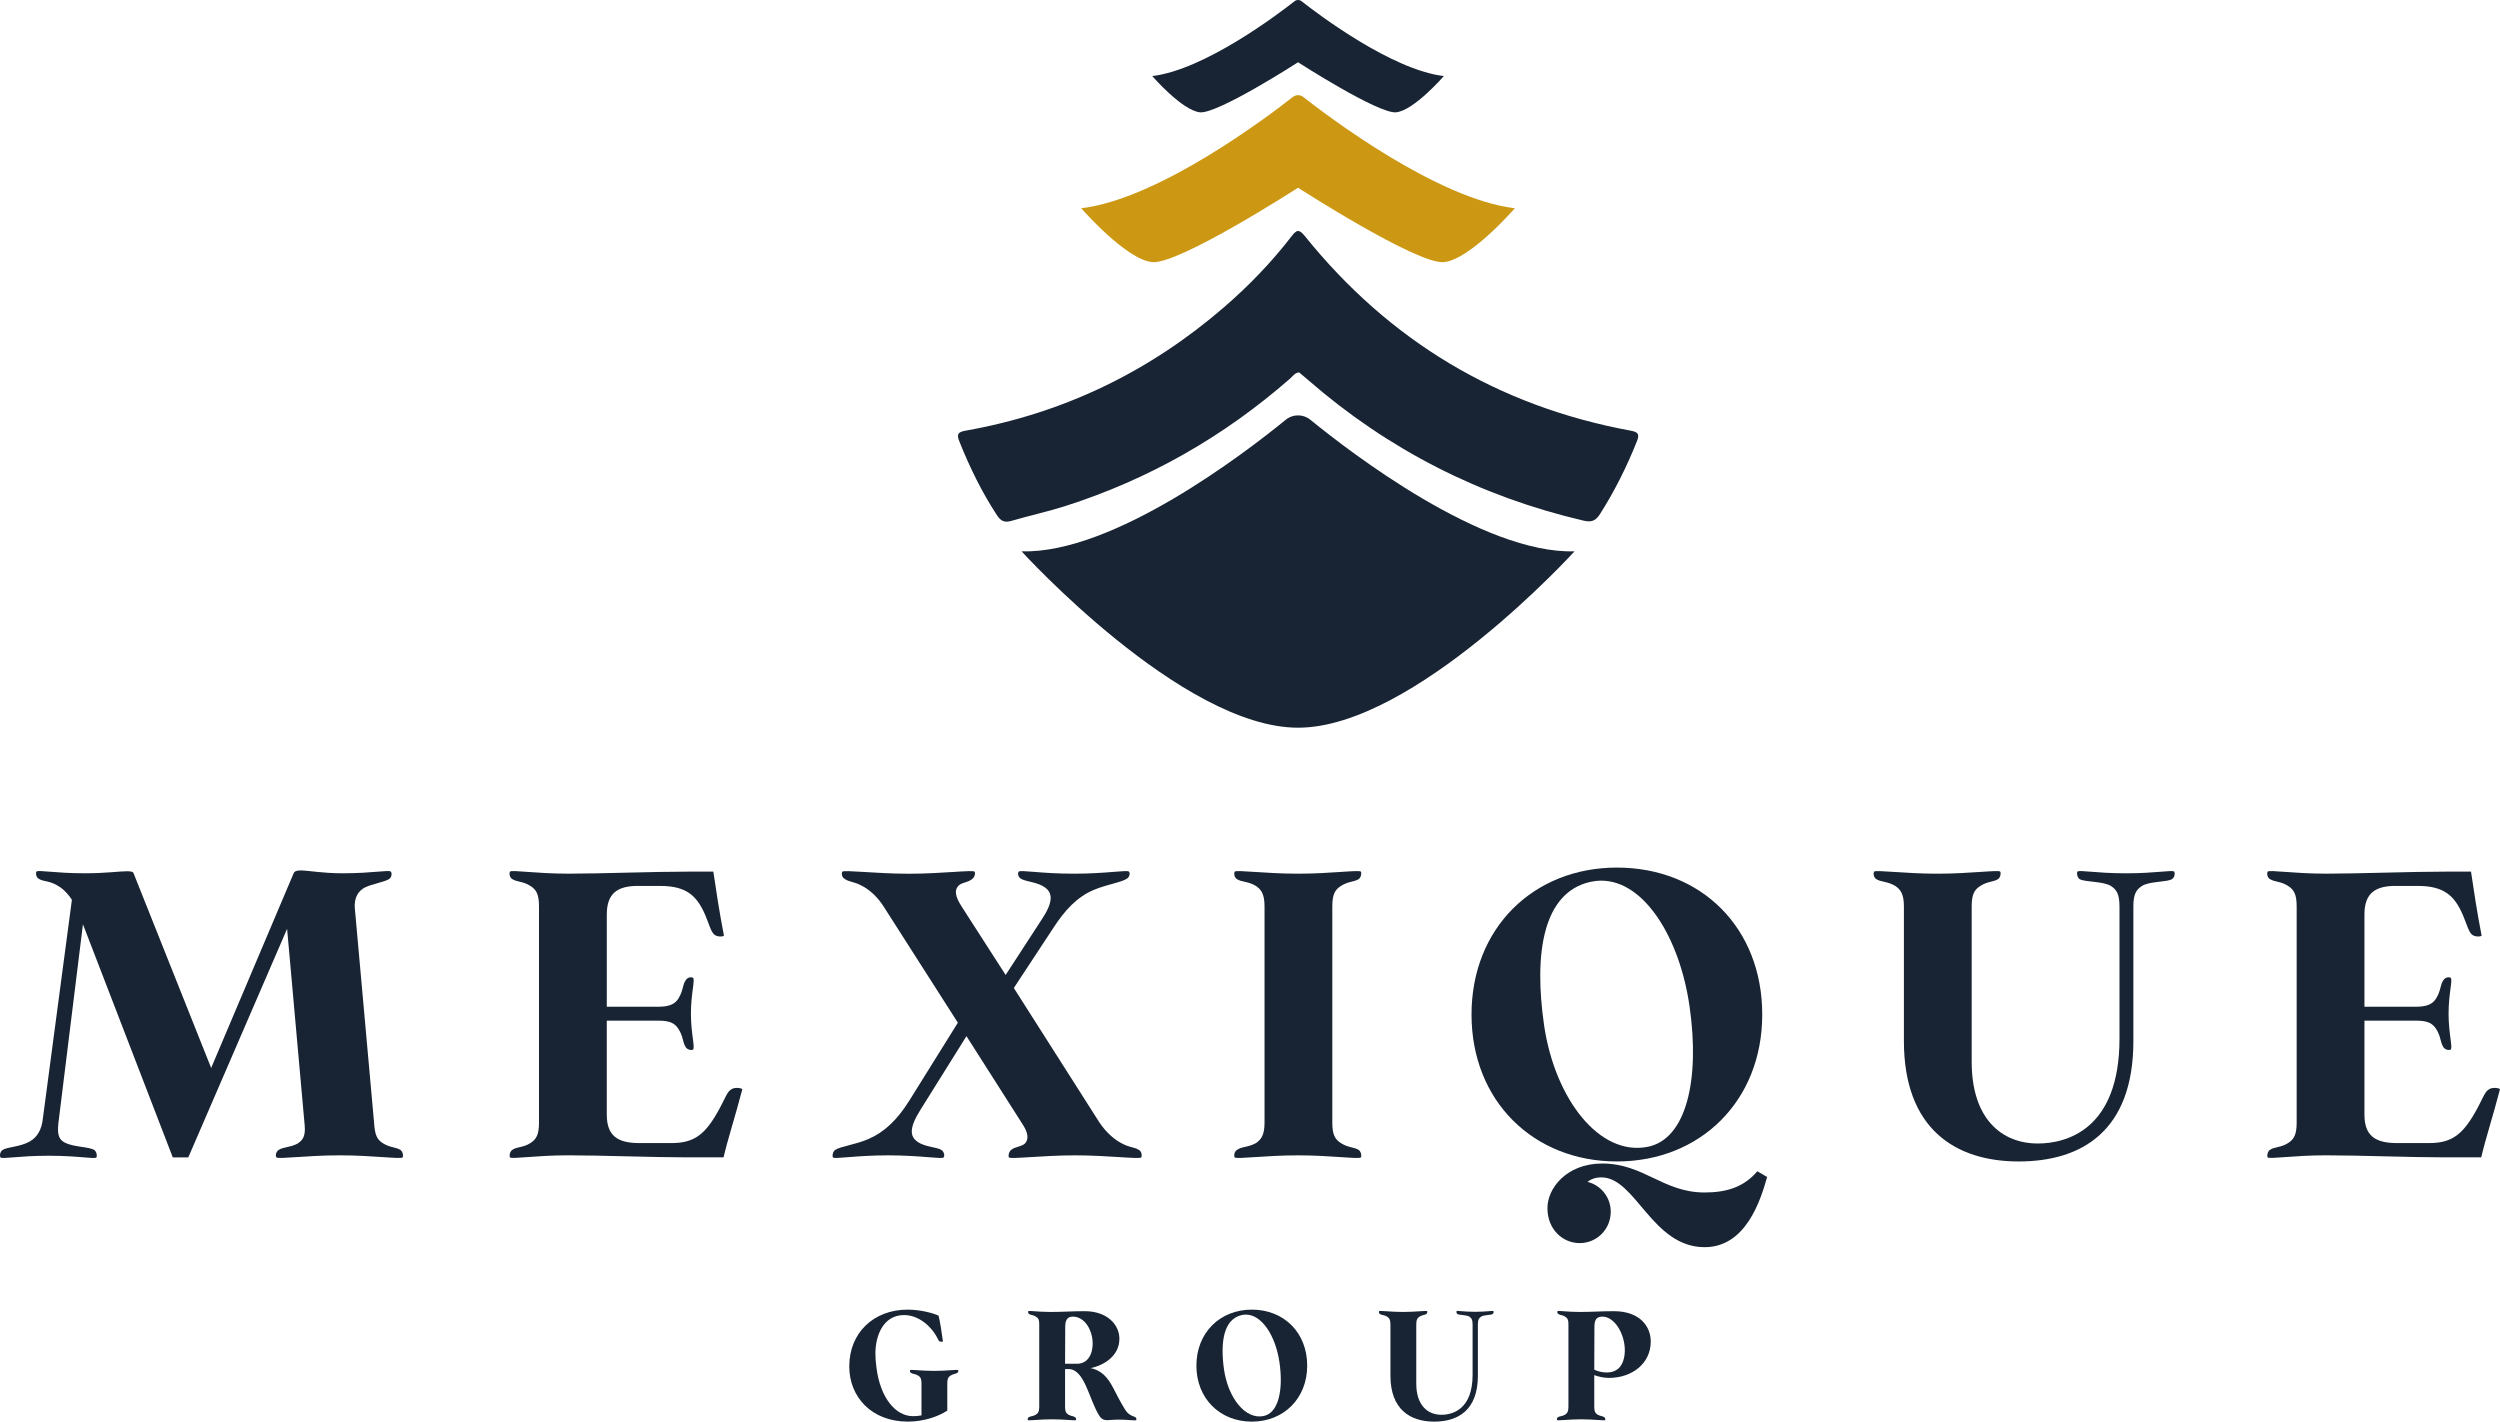 <?xml version="1.0" encoding="UTF-8"?>
<svg id="Capa_2" data-name="Capa 2" xmlns="http://www.w3.org/2000/svg" viewBox="0 0 1328.95 755.71">
  <defs>
    <style>
      .cls-1 {
        fill: #182433;
      }

      .cls-1, .cls-2 {
        stroke-width: 0px;
      }

      .cls-2 {
        fill: #cc9712;
      }
    </style>
  </defs>
  <g id="Capa_1-2" data-name="Capa 1">
    <g>
      <g>
        <path class="cls-1" d="M488.09,731.23c-1.65-.99-2.9-.74-3.89-1.49-.58-.33-.58-1.16-.41-1.41.33-.41,6.12.41,12.82.41s12.41-.83,12.74-.41c.17.25.08,1.07-.41,1.41-1.08.74-2.07.5-3.64,1.49-1.16.74-1.74,1.65-1.74,4.13v14.47c-4.63,3.06-12.24,5.87-21.01,5.87-18.94,0-31.1-12.82-31.1-29.35,0-17.94,13.07-30.18,31.02-30.18,6.78,0,13.81,1.9,16.46,3.22.91,3.8,1.65,8.76,2.32,13.73-.5.25-1.99.17-2.32-.58-3.47-7.52-10.59-13.48-18.36-13.48-11,0-15.22,10.83-15.22,20.42,0,2.4.17,4.96.58,7.69,2.07,16.12,10.26,25.63,19.36,25.63,1.49,0,2.98-.08,4.55-.41v-17.03c0-2.48-.58-3.39-1.74-4.13Z"/>
        <path class="cls-1" d="M566.17,727.76v20.09c0,2.48.58,3.39,1.74,4.13,1.57.91,2.56.66,3.64,1.41.5.41.58,1.24.41,1.49-.33.41-6.04-.41-12.74-.41s-12.49.83-12.82.41c-.17-.25-.17-1.07.41-1.49.99-.66,2.23-.41,3.89-1.41,1.08-.74,1.74-1.65,1.74-4.13v-43.82c.08-2.48-.58-3.39-1.74-4.13-1.57-.99-2.65-.74-3.64-1.41-.58-.41-.66-1.24-.41-1.49.33-.41,5.05.41,11.75.41s11.33-.41,18.2-.41c12.08,0,18.45,7.28,18.45,14.64,0,8.93-7.86,14.06-15.3,15.63,2.15.41,4.47,1.32,6.87,3.39,4.38,3.97,6.04,9.76,10.59,17.2,1.24,2.15,1.99,3.22,3.31,4.05,1.49,1.07,1.99.83,3.06,1.49.58.41.58,1.24.41,1.49-.33.41-4.8-.25-8.93-.25s-5.87.41-7.36.25c-1.41-.17-2.32-.83-3.23-2.15-5.54-8.52-7.78-24.97-16.46-24.97h-1.82ZM566.17,724.95h6.37c8.19,0,9.84-10.42,7.03-17.45-2.07-5.29-5.79-7.61-9.18-7.61-2.32,0-4.14.99-4.14,5.29l-.08,19.76Z"/>
        <path class="cls-1" d="M665.43,696.17c17.12,0,29.45,12.24,29.45,29.77s-12.57,29.77-29.45,29.77-29.45-12.24-29.45-29.77,12.57-29.77,29.45-29.77ZM671.71,752.73c7.78-1.57,10.59-13.56,8.44-28.44-1.99-13.89-9.18-25.47-17.87-25.47-.74,0-1.49.08-2.23.25-9.6,2.15-11.5,14.47-9.35,29.19,2.23,14.88,11.25,26.46,21.01,24.48Z"/>
        <path class="cls-1" d="M782.8,704.03c0-2.48-.58-3.39-1.74-4.13-1.57-.99-5.29-.74-6.37-1.41-.5-.41-.58-1.24-.41-1.49.33-.41,3.64.33,9.84.33s9.43-.74,9.76-.33c.17.25.17,1.07-.41,1.49-.99.66-4.55.41-6.12,1.41-1.16.74-1.74,1.65-1.74,4.13v27.29c0,18.19-10.42,24.39-23.24,24.39s-23.24-6.62-23.24-24.39v-27.29c0-2.48-.66-3.39-1.74-4.13-1.65-.99-2.9-.74-3.89-1.41-.58-.41-.58-1.24-.41-1.49.33-.41,6.12.41,12.82.41s12.41-.83,12.74-.41c.17.25.08,1.07-.41,1.49-1.08.66-2.07.41-3.64,1.41-1.16.74-1.74,1.65-1.74,4.13v31.5c0,11.49,6.04,16.54,13.4,16.54,5.71,0,16.54-2.73,16.54-21.25v-26.79Z"/>
        <path class="cls-1" d="M847.48,747.85c0,2.48.58,3.39,1.74,4.13,1.57.91,2.56.66,3.64,1.41.5.41.58,1.24.41,1.49-.33.41-6.04-.41-12.74-.41s-12.49.83-12.82.41c-.17-.25-.17-1.07.41-1.49.99-.66,2.23-.41,3.89-1.41,1.08-.74,1.74-1.65,1.74-4.13v-43.82c.08-2.48-.58-3.39-1.74-4.13-1.57-.99-2.65-.74-3.64-1.41-.58-.41-.66-1.24-.41-1.49.33-.41,5.05.41,11.75.41s11.33-.41,18.2-.41c13.98,0,19.6,8.27,19.6,16.12,0,11.58-9.76,19.27-22.09,19.35-2.73,0-5.54-.58-7.94-1.49v16.87ZM847.48,728.09c1.9.91,4.22,1.49,6.53,1.49s4.05-.41,5.87-1.74c3.97-2.89,5.46-11.66,1.57-20.01-2.15-4.63-5.87-7.94-9.51-7.94-2.9,0-4.38,1.16-4.38,5.46l-.08,22.74Z"/>
      </g>
      <path class="cls-1" d="M44.09,491.35l-13.02,105.44c-.87,7.16.65,9.33,3.91,10.85,4.77,2.17,12.37,1.95,15.19,3.69,1.3,1.08,1.52,3.25,1.08,3.91-.87,1.09-9.12-.87-25.39-.87s-24.74,1.95-25.61.87c-.44-.65-.44-2.82,1.08-3.91,2.6-1.74,9.12-1.52,14.54-4.56,3.69-2.17,6.29-5.86,6.94-12.37l15.41-116.08c-1.52-2.39-3.47-4.56-5.64-6.29-6.08-4.34-9.33-3.04-12.15-4.99-1.3-.87-1.52-3.04-1.08-3.69.87-1.08,9.55.87,25.83.87,10.85,0,18.23-1.08,22.36-1.08,1.95,0,3.26.22,3.47,1.08l41.24,103.49,43.84-103.49c.43-1.08,1.74-1.52,3.69-1.52,4.12,0,11.29,1.52,22.36,1.52,16.06,0,24.74-1.95,25.61-.87.65.65.65,2.82-.87,3.91-2.82,1.74-9.12,2.6-13.02,4.56-2.82,1.52-5.86,4.77-5.21,11.28l10.2,113.69c.43,6.51,1.52,8.9,4.56,10.85,4.12,2.6,6.73,1.95,9.55,3.69,1.3,1.08,1.52,3.25,1.08,3.91-.87,1.09-15.84-1.09-33.42-1.09s-32.77,2.17-33.64,1.09c-.65-.65-.43-2.82,1.08-3.91,2.6-1.74,6.29-1.3,10.2-3.47,2.17-1.52,4.34-3.25,3.69-9.76l-9.33-104.36-52.52,121.5h-8.25l-47.75-123.89Z"/>
      <path class="cls-1" d="M368.35,557.96c-.65.43-2.6.22-3.69-1.09-1.95-2.82-1.3-5.64-3.91-9.76-1.95-3.04-4.34-4.56-10.85-4.56h-27.35v49.9c0,11.28,5.64,15.19,17.36,15.19h16.93c12.37,0,18.23-4.56,25.83-18.66,2.39-4.34,3.91-8.68,5.86-9.76,1.52-1.3,5.21-1.08,6.08-.22-3.91,14.97-7.6,26.04-9.98,36.23h-19.1c-18.45,0-45.8-1.09-63.38-1.09s-30.17,2.17-31.04,1.09c-.44-.65-.22-2.82,1.08-3.91,2.82-1.95,5.64-1.08,9.77-3.69,3.04-1.95,4.56-4.34,4.56-10.85v-114.99c0-6.51-1.52-8.9-4.56-10.85-4.12-2.6-6.95-1.95-9.77-3.69-1.52-1.08-1.52-3.25-1.08-3.91.87-1.08,13.46,1.08,31.04,1.08s44.71-1.08,63.38-1.08h13.67c1.52,10.2,3.04,20.61,5.64,34.06-.87.65-3.69.65-5.21-.65-1.74-1.52-2.82-5.86-4.77-10.41-4.34-9.98-9.77-15.4-23.87-15.4h-11.07c-11.72-.22-17.36,3.91-17.36,15.19v49.03h27.35c6.51,0,9.12-1.74,10.85-4.56,2.6-4.34,1.95-7.16,3.91-9.76,1.08-1.52,3.04-1.52,3.69-1.09,1.3.87-1.08,8.24-1.08,19.09s2.39,18.23,1.08,19.09Z"/>
      <path class="cls-1" d="M542.63,467.05c-1.52-.87-1.74-3.04-1.09-3.69.87-1.08,11.72,1.08,29.3,1.08s28.43-2.17,29.3-1.08c.65.65.44,2.82-1.08,3.69-2.6,1.95-10.63,3.04-17.8,6.08-8.68,3.69-15.19,10.63-21.49,20.39l-20.84,31.68,45.58,71.6c3.69,5.42,8.03,9.11,11.94,11.07,4.56,2.39,6.29,1.74,9.11,3.47,1.52,1.08,1.52,3.25,1.09,3.91-.87,1.09-17.58-1.09-35.16-1.09s-34.29,2.17-35.16,1.09c-.43-.65-.22-2.6,1.08-3.91,2.17-1.95,6.29-1.74,7.81-3.91,1.52-2.17,1.52-5.21-2.17-10.63l-29.3-46-24.53,39.27c-6.29,9.98-5.21,14.1-1.74,16.71,4.12,3.04,10.2,2.82,13.02,4.56,1.52,1.08,1.74,3.25,1.09,3.91-.87,1.09-11.94-1.09-29.52-1.09s-28.43,2.17-29.3,1.09c-.43-.65-.22-2.82,1.08-3.91,2.82-1.95,10.85-2.82,17.8-5.86,8.9-3.91,15.41-10.41,21.7-20.39l25.83-41.44-39.5-61.83c-3.47-5.42-7.81-9.11-11.72-11.06-4.56-2.39-6.51-1.74-9.12-3.69-1.52-.87-1.52-3.04-1.08-3.69.87-1.08,17.8,1.08,35.38,1.08s34.08-2.17,34.94-1.08c.44.65.22,2.6-1.08,3.69-2.17,2.17-6.29,1.95-7.81,4.12-1.74,2.17-1.52,5.21,1.95,10.63l23.44,36.45,19.32-29.72c6.51-9.76,5.21-14.1,1.74-16.71-4.12-3.04-10.2-3.04-13.02-4.77Z"/>
      <path class="cls-1" d="M667.64,470.96c-4.34-2.6-7.6-1.95-10.2-3.69-1.52-1.08-1.52-3.25-1.08-3.91.87-1.08,16.06,1.08,33.64,1.08s32.56-2.17,33.42-1.08c.43.65.22,2.82-1.08,3.91-2.82,1.74-5.43,1.09-9.55,3.69-3.04,1.95-4.56,4.34-4.56,10.85v114.99c0,6.51,1.52,8.9,4.56,10.85,4.12,2.6,6.73,1.95,9.55,3.69,1.3,1.08,1.52,3.25,1.08,3.91-.87,1.09-15.84-1.09-33.42-1.09s-32.77,2.17-33.64,1.09c-.44-.65-.44-2.82,1.08-3.91,2.6-1.95,5.86-1.3,10.2-3.69,2.82-1.95,4.56-4.34,4.56-10.85v-114.99c0-6.51-1.74-8.9-4.56-10.85Z"/>
      <path class="cls-1" d="M859.5,461.19c44.93,0,77.27,32.11,77.27,78.11s-32.99,78.11-77.27,78.11-77.27-32.11-77.27-78.11,32.99-78.11,77.27-78.11ZM875.99,609.6c20.4-4.12,27.78-35.58,22.14-74.64-5.21-36.45-24.09-66.82-46.88-66.82-1.95,0-3.91.22-5.86.65-25.18,5.64-30.17,37.97-24.53,76.59,5.86,39.05,29.52,69.43,55.13,64.22ZM939.37,625.65c-3.47,12.37-11.29,37.32-33.21,37.32-28,0-36.68-37.1-54.91-37.1-3.04,0-5.43.87-7.38,2.39,7.16,1.74,12.37,8.24,12.37,15.84,0,9.33-7.38,16.71-16.49,16.71s-17.15-7.38-17.15-18.44c-.22-10.41,9.98-23.87,29.08-23.87,22.14,0,32.34,15.4,54.48,15.4,11.5,0,20.84-2.82,28-11.28l5.21,3.04Z"/>
      <path class="cls-1" d="M1126.67,481.81c0-6.51-1.52-8.9-4.56-10.85-4.12-2.6-13.89-1.95-16.71-3.69-1.3-1.08-1.52-3.25-1.08-3.91.87-1.08,9.55.87,25.83.87s24.74-1.95,25.61-.87c.43.65.43,2.82-1.08,3.91-2.6,1.74-11.94,1.09-16.06,3.69-3.04,1.95-4.56,4.34-4.56,10.85v71.6c0,47.73-27.35,64-60.99,64s-60.99-17.36-60.99-64v-71.6c0-6.51-1.74-8.9-4.56-10.85-4.34-2.6-7.6-1.95-10.2-3.69-1.52-1.08-1.52-3.25-1.08-3.91.87-1.08,16.06,1.08,33.64,1.08s32.56-2.17,33.42-1.08c.43.65.22,2.82-1.08,3.91-2.82,1.74-5.43,1.09-9.55,3.69-3.04,1.95-4.56,4.34-4.56,10.85v82.66c0,30.16,15.84,43.39,35.16,43.39,14.98,0,43.41-7.16,43.41-55.76v-70.3Z"/>
      <path class="cls-1" d="M1302.69,557.96c-.65.43-2.6.22-3.69-1.09-1.95-2.82-1.3-5.64-3.91-9.76-1.95-3.04-4.34-4.56-10.85-4.56h-27.35v49.9c0,11.28,5.64,15.19,17.36,15.19h16.93c12.37,0,18.23-4.56,25.83-18.66,2.39-4.34,3.91-8.68,5.86-9.76,1.52-1.3,5.21-1.08,6.08-.22-3.91,14.97-7.6,26.04-9.98,36.23h-19.1c-18.45,0-45.8-1.09-63.38-1.09s-30.17,2.17-31.04,1.09c-.43-.65-.22-2.82,1.08-3.91,2.82-1.95,5.64-1.08,9.77-3.69,3.04-1.95,4.56-4.34,4.56-10.85v-114.99c0-6.51-1.52-8.9-4.56-10.85-4.12-2.6-6.94-1.95-9.77-3.69-1.52-1.08-1.52-3.25-1.08-3.91.87-1.08,13.46,1.08,31.04,1.08s44.71-1.08,63.38-1.08h13.67c1.52,10.2,3.04,20.61,5.64,34.06-.87.65-3.69.65-5.21-.65-1.74-1.52-2.82-5.86-4.78-10.41-4.34-9.98-9.77-15.4-23.87-15.4h-11.07c-11.72-.22-17.36,3.91-17.36,15.19v49.03h27.35c6.51,0,9.12-1.74,10.85-4.56,2.6-4.34,1.95-7.16,3.91-9.76,1.09-1.52,3.04-1.52,3.69-1.09,1.3.87-1.08,8.24-1.08,19.09s2.39,18.23,1.08,19.09Z"/>
      <g>
        <path class="cls-1" d="M683.48,223.13c-21.51,17.56-91.48,71.3-140.42,69.96,0,0,85.27,93.74,146.96,93.74,61.69,0,146.96-93.74,146.96-93.74-48.93,1.34-118.91-52.41-140.42-69.96-3.81-3.11-9.27-3.11-13.08,0Z"/>
        <path class="cls-1" d="M690.57,197.95c-2.33.25-3.38,2.06-4.76,3.27-35.24,30.84-75.08,53.61-119.71,67.85-9.32,2.97-18.92,5.03-28.31,7.78-3.64,1.07-5.65.34-7.82-2.96-8.1-12.35-14.5-25.5-19.97-39.17-1.46-3.65-1.02-5.03,3.15-5.76,51.98-9.18,97.82-31.29,137.7-65.8,13.08-11.33,25.06-23.75,35.63-37.45,2.67-3.46,3.95-4.18,7.11-.26,44.95,55.8,102.66,90.44,173.2,103.48,3.9.72,4.91,1.75,3.36,5.64-5.38,13.48-11.79,26.39-19.6,38.65-2.31,3.63-4.46,4.55-8.8,3.53-55-12.84-103.8-37.71-146.4-74.76-1.6-1.39-3.22-2.74-4.75-4.04Z"/>
        <path class="cls-2" d="M687.27,51.54c-13.21,10.37-71.13,54.21-112.49,59.17,0,0,23.68,27.26,37.73,28.63,14.06,1.37,77.51-39.55,77.51-39.55,0,0,63.45,40.92,77.51,39.55,14.06-1.37,37.73-28.63,37.73-28.63-41.36-4.96-99.28-48.8-112.49-59.17-1.62-1.27-3.89-1.27-5.51,0Z"/>
        <path class="cls-1" d="M688.17.64c-8.88,6.98-47.84,36.46-75.66,39.8,0,0,15.92,18.34,25.38,19.26,9.45.92,52.13-26.6,52.13-26.6,0,0,42.68,27.52,52.13,26.6,9.45-.92,25.38-19.26,25.38-19.26-27.82-3.34-66.77-32.82-75.66-39.8-1.09-.86-2.62-.86-3.7,0Z"/>
      </g>
    </g>
  </g>
</svg>